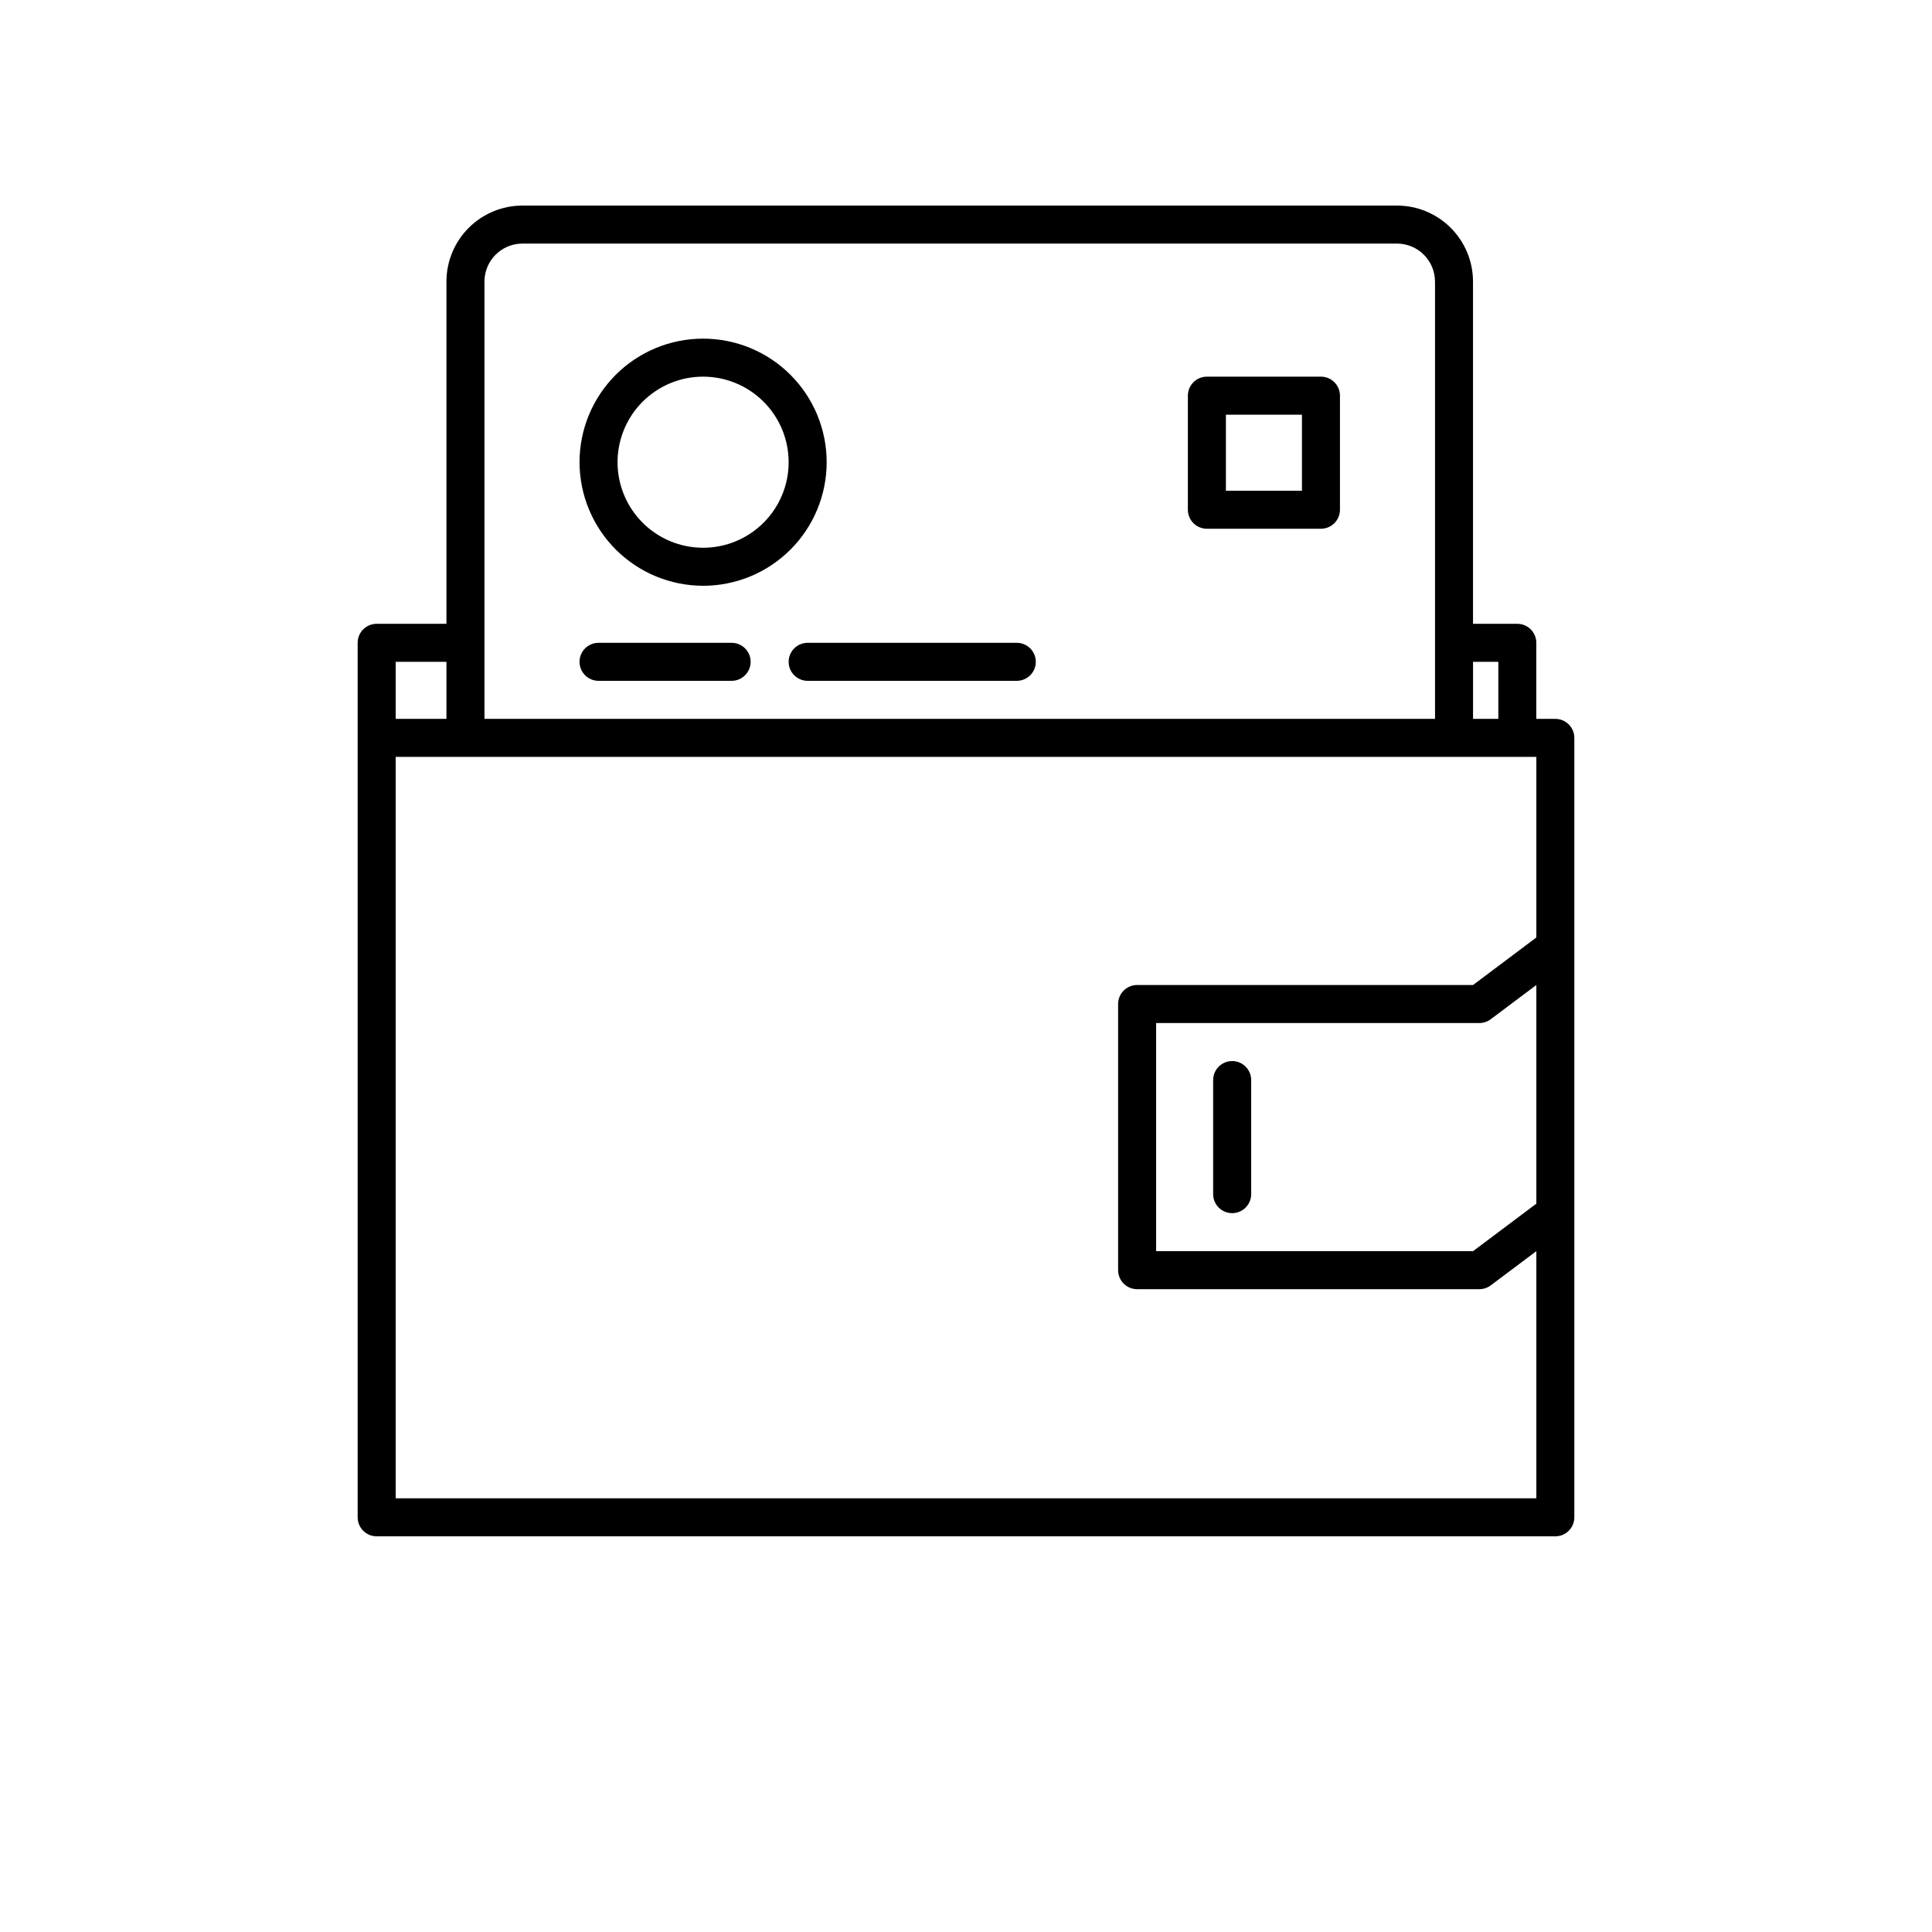 <?xml version="1.0" encoding="UTF-8"?>
<!-- Uploaded to: SVG Repo, www.svgrepo.com, Generator: SVG Repo Mixer Tools -->
<svg fill="#000000" width="800px" height="800px" version="1.1" viewBox="144 144 512 512" xmlns="http://www.w3.org/2000/svg">
 <path d="m262.31 218.63v90.684h-18.492c-2.781 0-5.035 2.258-5.035 5.039v231.75c0 1.34 0.527 2.621 1.473 3.562 0.945 0.945 2.227 1.477 3.562 1.477h312.36c1.336 0 2.617-0.531 3.562-1.477 0.945-0.941 1.477-2.223 1.477-3.562v-206.56c0-1.336-0.531-2.621-1.477-3.562-0.945-0.945-2.227-1.477-3.562-1.477h-5.039v-20.152c0-1.336-0.531-2.617-1.477-3.562-0.941-0.945-2.223-1.477-3.562-1.477h-11.738v-90.684c0-5.348-2.121-10.473-5.902-14.25-3.777-3.781-8.902-5.902-14.25-5.902h-231.75 0.004c-5.348 0-10.473 2.121-14.25 5.902-3.781 3.777-5.902 8.902-5.902 14.25zm0 100.76v15.113h-13.453v-15.113zm-13.453 221.68v-196.49h302.29v47.863l-16.777 12.594h-89.023c-2.781 0-5.035 2.258-5.035 5.039v70.535c0 1.336 0.531 2.617 1.473 3.562 0.945 0.945 2.227 1.473 3.562 1.473h90.688c1.09 0 2.152-0.352 3.023-1.008l12.09-9.066v65.496zm302.29-78.09-16.777 12.594h-83.984v-60.457h85.648c1.09 0 2.152-0.355 3.023-1.008l12.09-9.07zm-10.074-143.59v15.113h-6.703v-15.113zm-16.777-100.76v115.88h-251.91v-115.88c0-5.566 4.512-10.078 10.078-10.078h231.75-0.004c2.672 0 5.238 1.062 7.125 2.953 1.891 1.887 2.953 4.449 2.953 7.125zm-193.97 80.609c8.688 0 17.016-3.453 23.156-9.594 6.141-6.141 9.594-14.469 9.594-23.156 0-8.684-3.453-17.016-9.594-23.156-6.141-6.141-14.469-9.59-23.156-9.59-8.684 0-17.012 3.449-23.156 9.59-6.141 6.141-9.59 14.473-9.59 23.156 0.012 8.684 3.469 17.004 9.605 23.141 6.141 6.141 14.461 9.594 23.141 9.609zm0-55.418v-0.004c6.016 0 11.781 2.391 16.031 6.641 4.254 4.254 6.641 10.02 6.641 16.031s-2.387 11.781-6.641 16.031c-4.25 4.254-10.016 6.641-16.031 6.641-6.012 0-11.777-2.387-16.031-6.641-4.25-4.25-6.641-10.02-6.641-16.031s2.391-11.777 6.641-16.031c4.254-4.25 10.02-6.641 16.031-6.641zm-32.746 75.57c0-2.785 2.254-5.039 5.039-5.039h35.266c2.781 0 5.039 2.254 5.039 5.039 0 2.781-2.258 5.035-5.039 5.035h-35.266c-2.785 0-5.039-2.254-5.039-5.035zm60.457-5.039h55.418c2.785 0 5.039 2.254 5.039 5.039 0 2.781-2.254 5.035-5.039 5.035h-55.418c-2.781 0-5.039-2.254-5.039-5.035 0-2.785 2.258-5.039 5.039-5.039zm105.8-30.23h30.23-0.004c1.336 0 2.617-0.531 3.562-1.473 0.945-0.945 1.477-2.227 1.477-3.562v-30.23c0-1.336-0.531-2.617-1.477-3.562-0.945-0.945-2.227-1.477-3.562-1.477h-30.23 0.004c-2.785 0-5.039 2.258-5.039 5.039v30.23c0 1.336 0.531 2.617 1.477 3.562 0.945 0.941 2.227 1.473 3.562 1.473zm5.039-30.23h20.152v20.152h-20.152zm6.699 176.34v30.23c0 2.781-2.258 5.035-5.039 5.035s-5.039-2.254-5.039-5.035v-30.23c0-2.781 2.258-5.039 5.039-5.039s5.039 2.258 5.039 5.039z"/>
</svg>